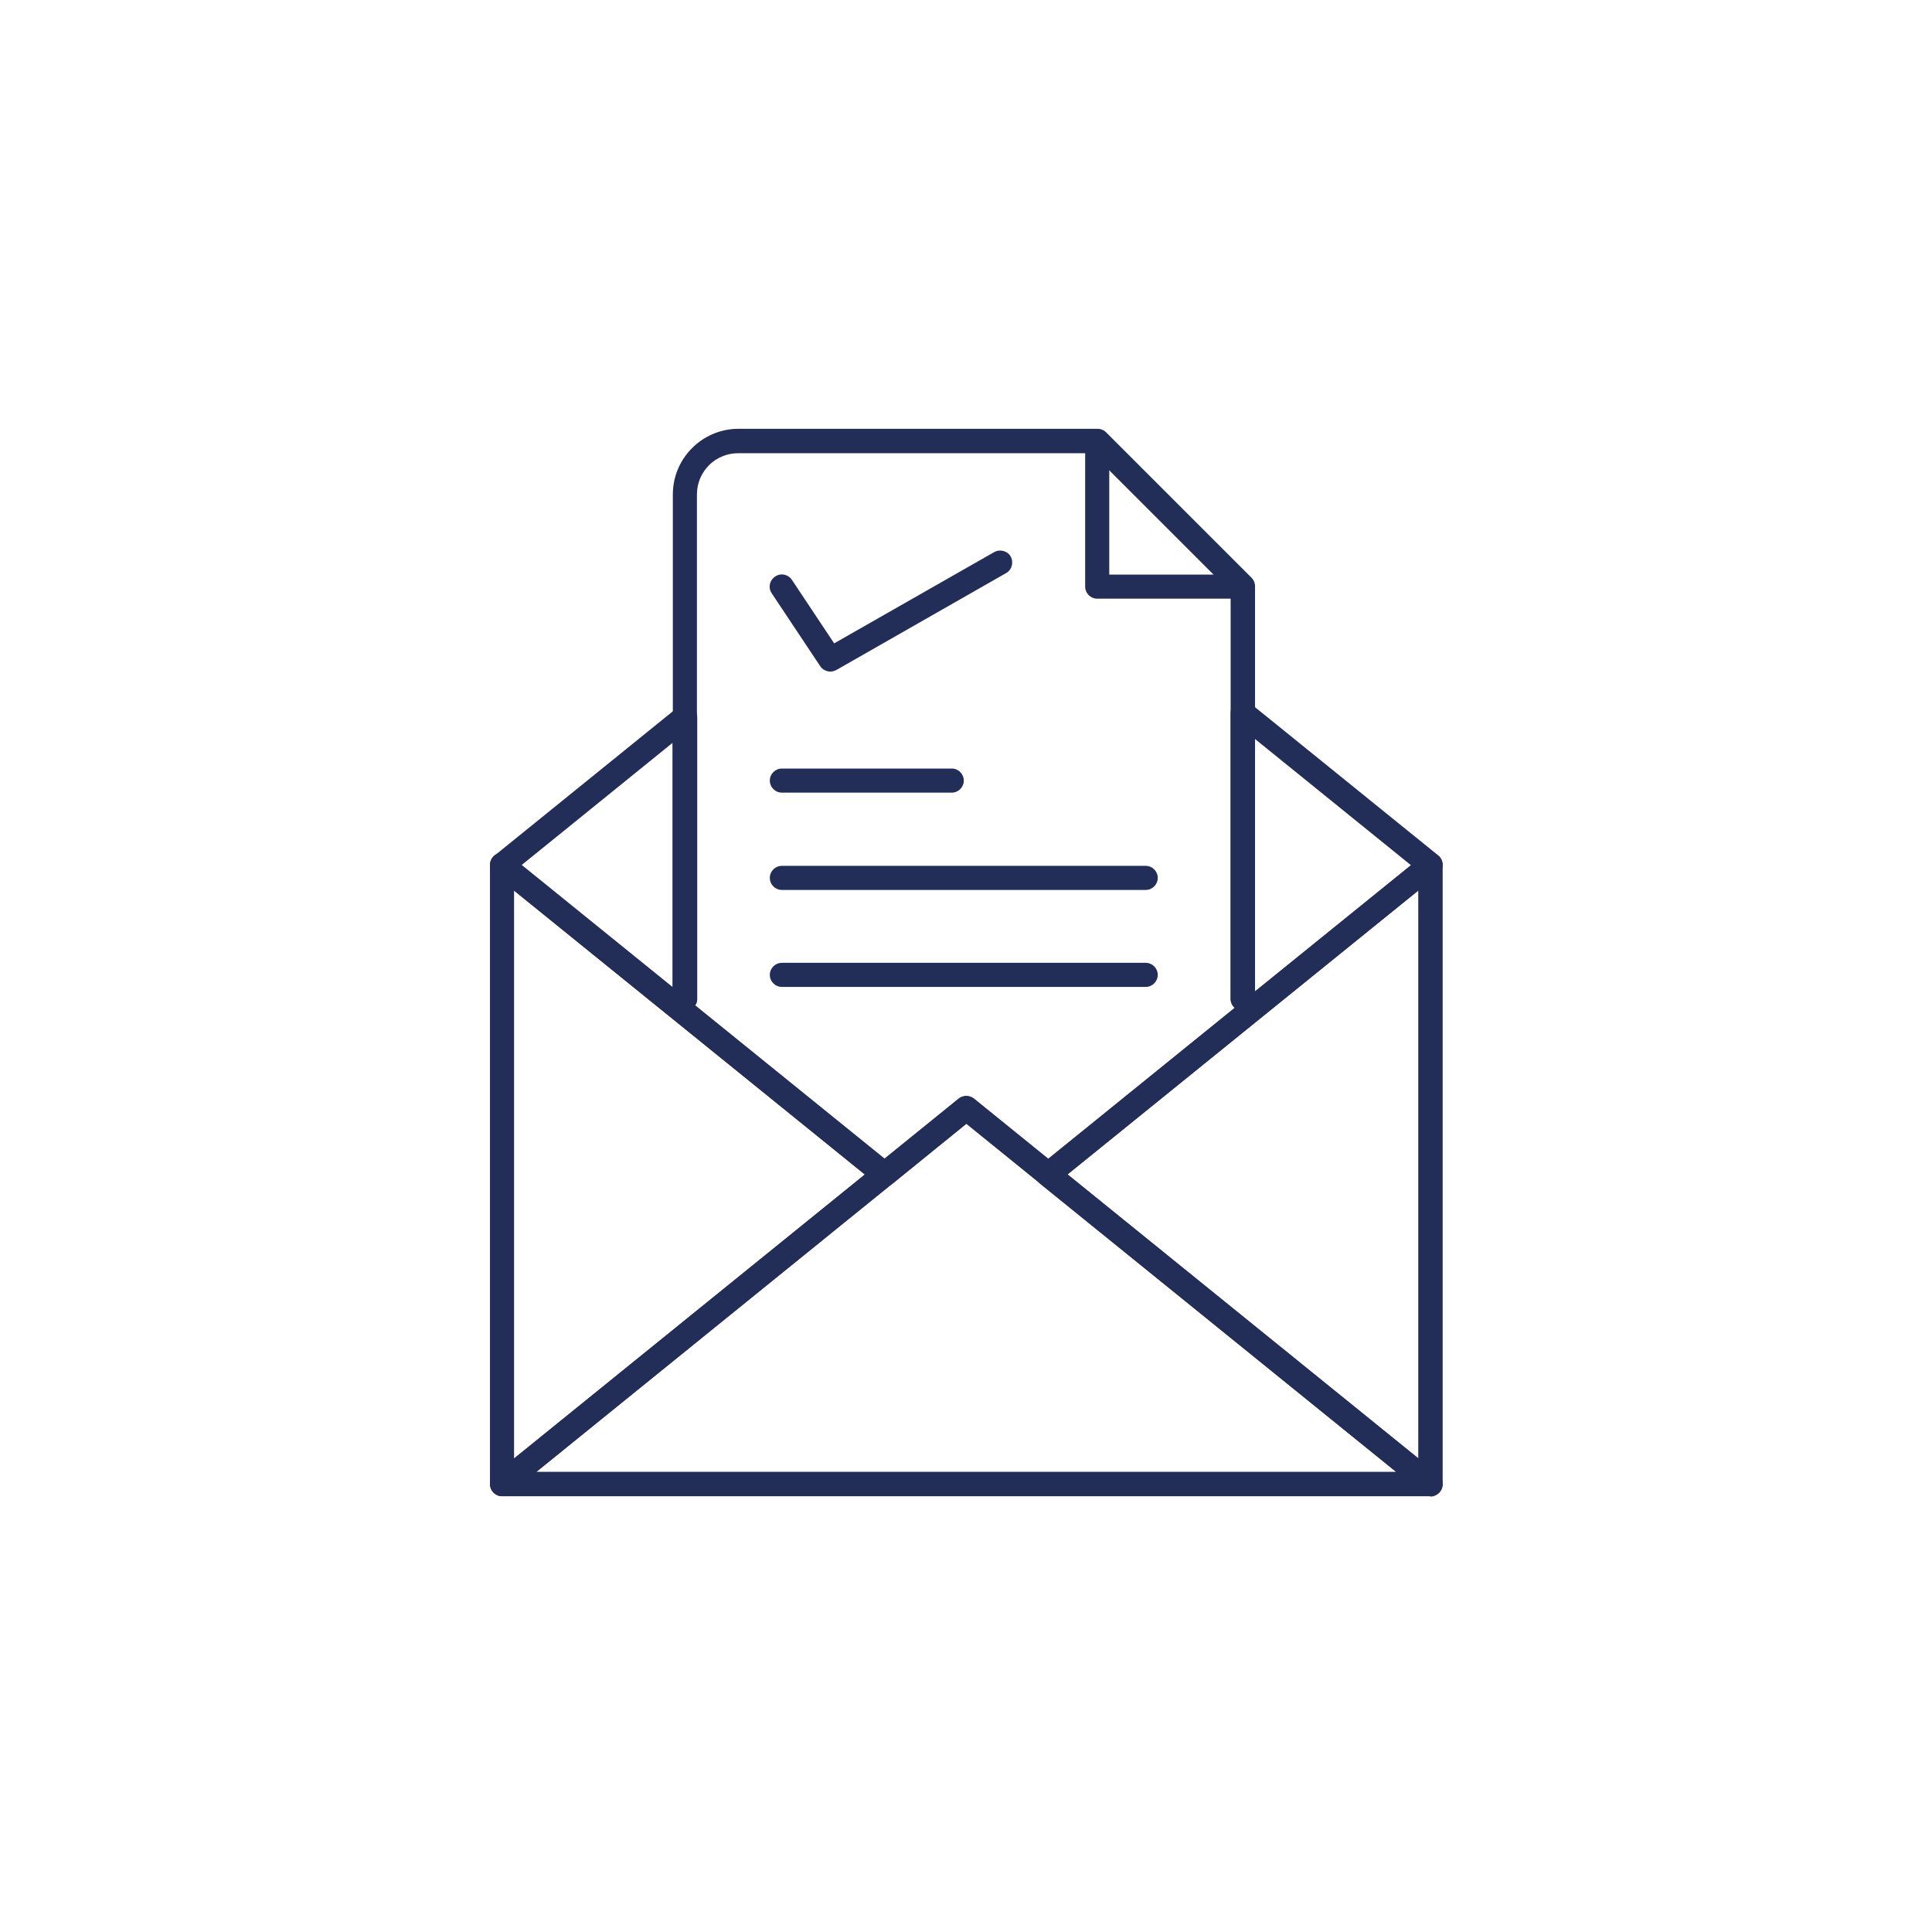<?xml version="1.0" encoding="UTF-8"?><svg id="Laag_1" xmlns="http://www.w3.org/2000/svg" viewBox="0 0 60.96 60.96"><defs><style>.cls-1{fill:#fff;opacity:0;}.cls-1,.cls-2{stroke-width:0px;}.cls-2{fill:#222e58;}</style></defs><rect class="cls-1" width="60.96" height="60.96"/><path class="cls-2" d="m15.84,47.21c-.06,0-.11-.01-.16-.04-.13-.06-.22-.2-.22-.35v-19.53c0-.15.08-.28.22-.35.13-.06.29-.04.41.05l12.06,9.76c.09.07.14.18.14.3s-.05.22-.14.3l-12.06,9.76c-.07.06-.15.09-.24.09Zm.38-19.11v17.92l11.07-8.96-11.07-8.96Z"/><path class="cls-2" d="m33.07,37.07l12.06-9.76-12.06,9.76Z"/><path class="cls-2" d="m45.13,47.21c-.09,0-.17-.03-.24-.09l-12.06-9.76c-.09-.07-.14-.18-.14-.3s.05-.22.14-.3l12.06-9.76c.11-.09.27-.11.41-.05.13.06.22.2.22.35v19.53c0,.15-.08.28-.22.35-.05.03-.11.04-.16.04Zm-11.45-10.15l11.07,8.96v-17.92l-11.07,8.96Z"/><path class="cls-2" d="m45.13,47.21H15.84c-.16,0-.31-.1-.36-.26-.05-.15,0-.32.12-.43l14.65-11.86c.14-.11.34-.11.48,0l14.65,11.86c.13.1.17.27.12.43-.05.15-.2.26-.36.26Zm-28.21-.77h27.13l-13.56-10.98-13.56,10.98Z"/><path class="cls-2" d="m27.9,37.45c-.09,0-.17-.03-.24-.09l-12.06-9.76c-.09-.07-.14-.18-.14-.3s.05-.22.14-.3l5.77-4.67c.11-.09.27-.11.41-.05.13.06.22.2.22.35v8.89c0,.08-.02.15-.07.21l5.98,4.84,2.34-1.9c.14-.11.34-.11.48,0l2.34,1.9,5.89-4.77c-.08-.07-.13-.17-.13-.29v-9.01c0-.15.08-.28.22-.35.13-.06.29-.04.41.05l5.92,4.79c.09.07.14.18.14.3s-.05.22-.14.3l-12.06,9.76c-.14.11-.34.11-.48,0l-2.34-1.9-2.34,1.9c-.07.06-.16.08-.24.08Zm11.69-14.14v7.98l4.93-3.99-4.93-3.99Zm-23.15,3.99l4.78,3.87v-7.73l-4.78,3.87Z"/><path class="cls-2" d="m39.21,31.9c-.21,0-.38-.17-.38-.38v-12.85l-4.37-4.37h-11.17c-.72,0-1.3.58-1.3,1.3v15.92c0,.21-.17.38-.38.38s-.38-.17-.38-.38v-15.92c0-1.14.93-2.07,2.07-2.07h11.33c.1,0,.2.04.27.11l4.59,4.59c.07.07.11.17.11.27v13.01c0,.21-.17.38-.38.38Z"/><path class="cls-2" d="m39.21,18.89h-4.59c-.21,0-.38-.17-.38-.38v-4.59c0-.21.17-.38.38-.38s.38.17.38.38v4.21h4.21c.21,0,.38.17.38.38s-.17.38-.38.38Z"/><path class="cls-2" d="m30.03,25.01h-5.36c-.21,0-.38-.17-.38-.38s.17-.38.38-.38h5.36c.21,0,.38.17.38.38s-.17.38-.38.38Z"/><path class="cls-2" d="m36.15,28.08h-11.48c-.21,0-.38-.17-.38-.38s.17-.38.38-.38h11.48c.21,0,.38.17.38.38s-.17.38-.38.38Z"/><path class="cls-2" d="m36.15,31.14h-11.48c-.21,0-.38-.17-.38-.38s.17-.38.38-.38h11.48c.21,0,.38.17.38.38s-.17.38-.38.38Z"/><path class="cls-2" d="m26.2,21.19c-.12,0-.25-.06-.32-.17l-1.53-2.3c-.12-.18-.07-.41.11-.53.18-.12.41-.07.53.11l1.33,2,5.05-2.88c.18-.1.42-.04.52.14.1.18.04.42-.14.52l-5.36,3.06c-.06.03-.12.05-.19.05Z"/></svg>